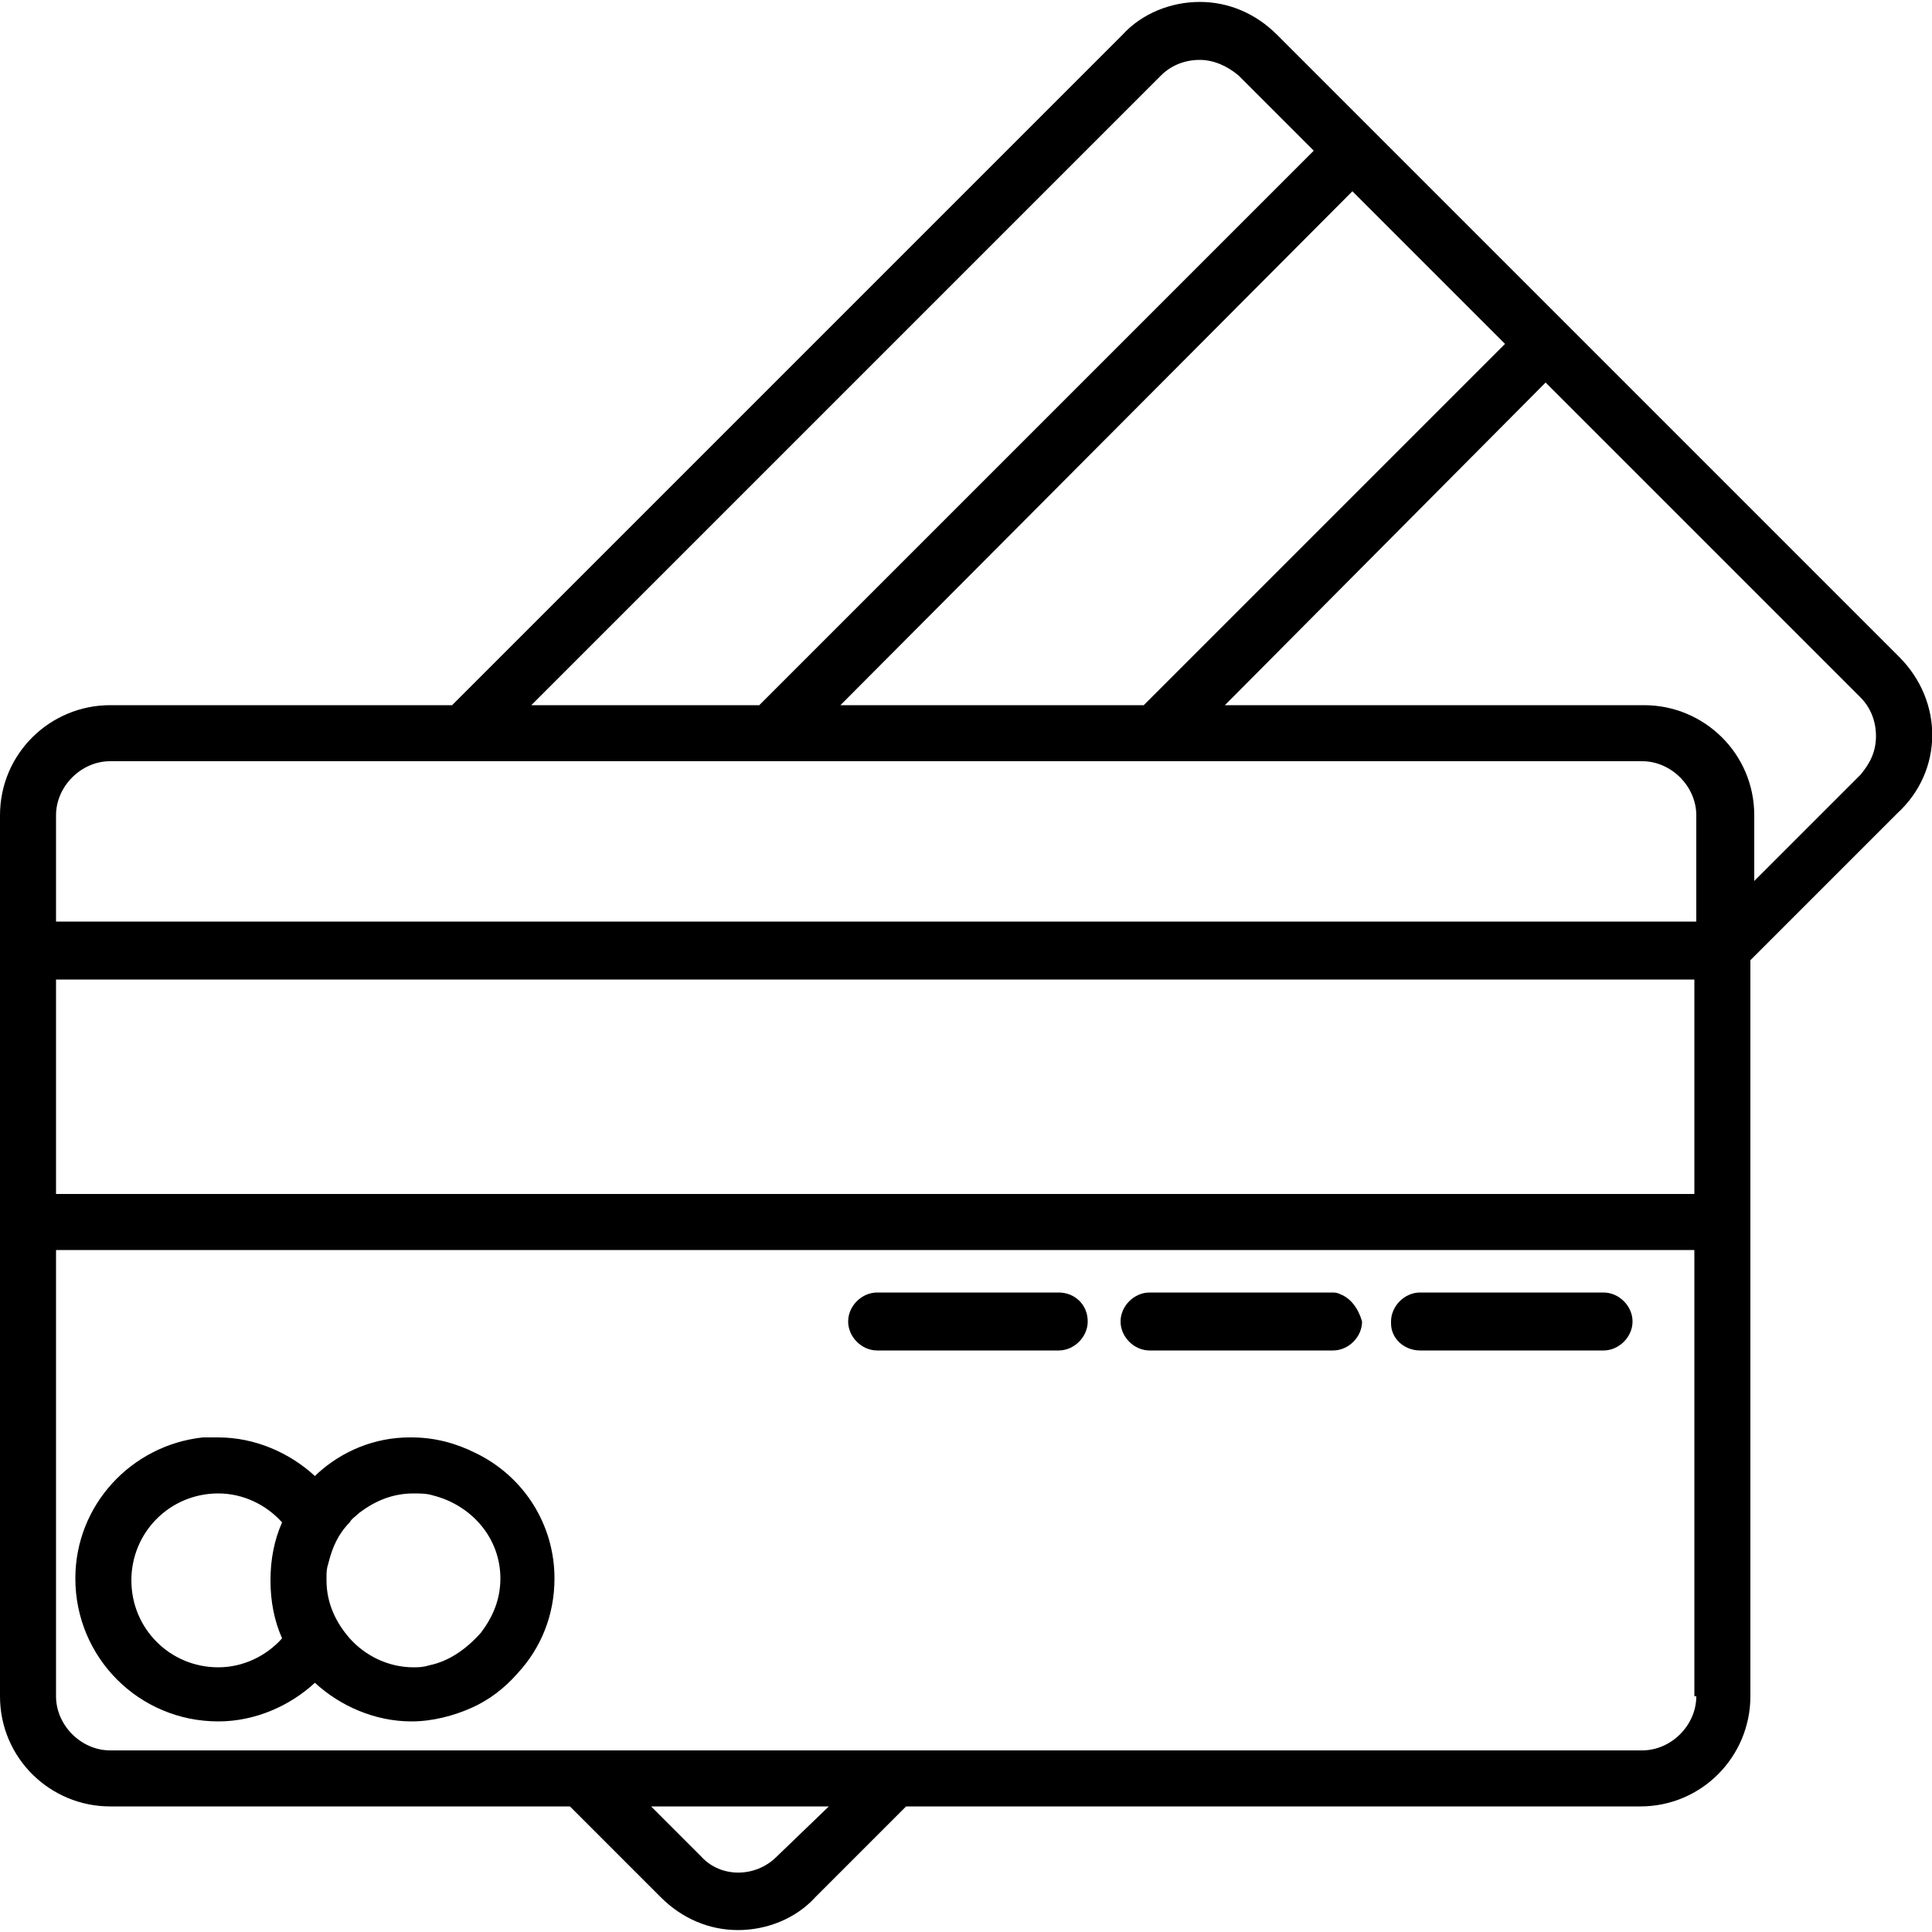 <?xml version="1.0" encoding="UTF-8"?> <!-- Generator: Adobe Illustrator 17.1.0, SVG Export Plug-In . SVG Version: 6.00 Build 0) --> <svg xmlns="http://www.w3.org/2000/svg" xmlns:xlink="http://www.w3.org/1999/xlink" id="Слой_2" x="0px" y="0px" viewBox="0 0 100 100" xml:space="preserve"> <g> <path d="M98.3,34L71.1,6.8c0,0,0,0,0,0s0,0,0,0l-5-5c-1.1-1.1-2.5-1.7-4-1.7c-1.5,0-3,0.6-4,1.7L23.4,36.5H5.7 C2.6,36.5,0,39,0,42.2V48v2.4v11.7v2.4v23.3c0,3.2,2.6,5.7,5.7,5.7h23.8l4.7,4.7c1.1,1.1,2.5,1.7,4,1.7s3-0.6,4-1.7l4.7-4.7h38 c3.2,0,5.7-2.6,5.7-5.7V63.3V49.7l7.6-7.6C100.6,39.9,100.6,36.3,98.3,34z M77.9,17.8L59.2,36.5H43.5L70,9.9L77.9,17.8z M60.1,3.9 c0.5-0.5,1.2-0.8,2-0.8c0.7,0,1.4,0.3,2,0.8L68,7.8L39.3,36.5H27.5L60.1,3.9z M2.9,42.2c0-1.5,1.3-2.8,2.8-2.8h14.7h4.1h11.8h4.1 h15.8h4.1H85c1.5,0,2.8,1.3,2.8,2.8v5.5H52.1h-4.1H32.2H28H16.2h-4.1H2.9V42.2z M3.2,61.8H2.9v-4.9v-6.2h6.2h4.1h11.8h4.1H45h4.1 h36.5h2.1v2v9.1h-9.1h-4.1H38h-4.1H18.1H14H3.2z M40.2,96.1c-1.1,1.1-2.9,1.1-3.9,0l-2.6-2.6h9.2L40.2,96.1z M87.8,87.8 c0,1.5-1.3,2.8-2.8,2.8H49.9h-4.1H30.7h-4.1H5.7c-1.5,0-2.8-1.3-2.8-2.8V66.9v-2.2h2H11h4.1h15.8h4.1h36.5h4.1h12.1V87.8z M96.3,40.1l-5.5,5.5v-3.4c0-3.2-2.6-5.7-5.7-5.7H63.4L80,19.8l16.3,16.3c0.5,0.5,0.8,1.2,0.8,2S96.8,39.5,96.3,40.1z"></path> <path d="M73.5,66.9c-0.8,0-1.5,0.7-1.5,1.5c0,0,0,0,0,0.1c0,0.8,0.7,1.4,1.5,1.4H83c0.8,0,1.5-0.7,1.5-1.5c0-0.8-0.7-1.5-1.5-1.5 H73.5L73.5,66.9z"></path> <path d="M69.4,67c-0.2-0.1-0.3-0.1-0.5-0.1h-9.4c-0.8,0-1.5,0.7-1.5,1.5c0,0.8,0.7,1.5,1.5,1.5h7.1h2.4c0.8,0,1.5-0.7,1.5-1.5 C70.3,67.7,69.9,67.2,69.4,67z"></path> <path d="M54.8,66.9h-9.4c-0.8,0-1.5,0.7-1.5,1.5c0,0.8,0.7,1.5,1.5,1.5h9.4c0.8,0,1.5-0.7,1.5-1.5C56.3,67.5,55.6,66.9,54.8,66.9z"></path> <path d="M24.6,75.2c-1-0.5-2.1-0.8-3.3-0.8c0,0-0.1,0-0.1,0c-1.8,0-3.5,0.7-4.8,1.9c0,0-0.1,0.1-0.1,0.1c-1.3-1.2-3.1-2-5-2 c-0.3,0-0.5,0-0.8,0c-3.7,0.4-6.6,3.5-6.6,7.3c0,4.1,3.3,7.4,7.4,7.4c1.9,0,3.7-0.8,5-2c1.3,1.2,3.1,2,5,2c1.1,0,2.2-0.3,3.1-0.7 c0.9-0.4,1.7-1,2.4-1.8c1.2-1.3,1.9-3,1.9-4.9C28.7,78.9,27.1,76.4,24.6,75.2z M11.3,86.3c-2.5,0-4.5-2-4.5-4.5 c0-2.5,2-4.5,4.5-4.5c1.3,0,2.5,0.6,3.3,1.5c-0.4,0.9-0.6,1.9-0.6,3c0,1.1,0.2,2.1,0.6,3C13.8,85.7,12.6,86.3,11.3,86.3z M22.2,86.2c-0.3,0.1-0.6,0.1-0.8,0.1c-1.3,0-2.5-0.6-3.3-1.5c-0.7-0.8-1.2-1.8-1.2-3c0-0.1,0-0.1,0-0.2c0-0.2,0-0.4,0.1-0.7 c0.2-0.8,0.5-1.5,1.1-2.1c0.1-0.2,0.3-0.3,0.5-0.5c0.8-0.6,1.7-1,2.8-1c0.3,0,0.7,0,1,0.1c2,0.5,3.5,2.2,3.5,4.3c0,1.1-0.4,2-1,2.8 C24.1,85.4,23.2,86,22.2,86.2z"></path> </g> </svg> 